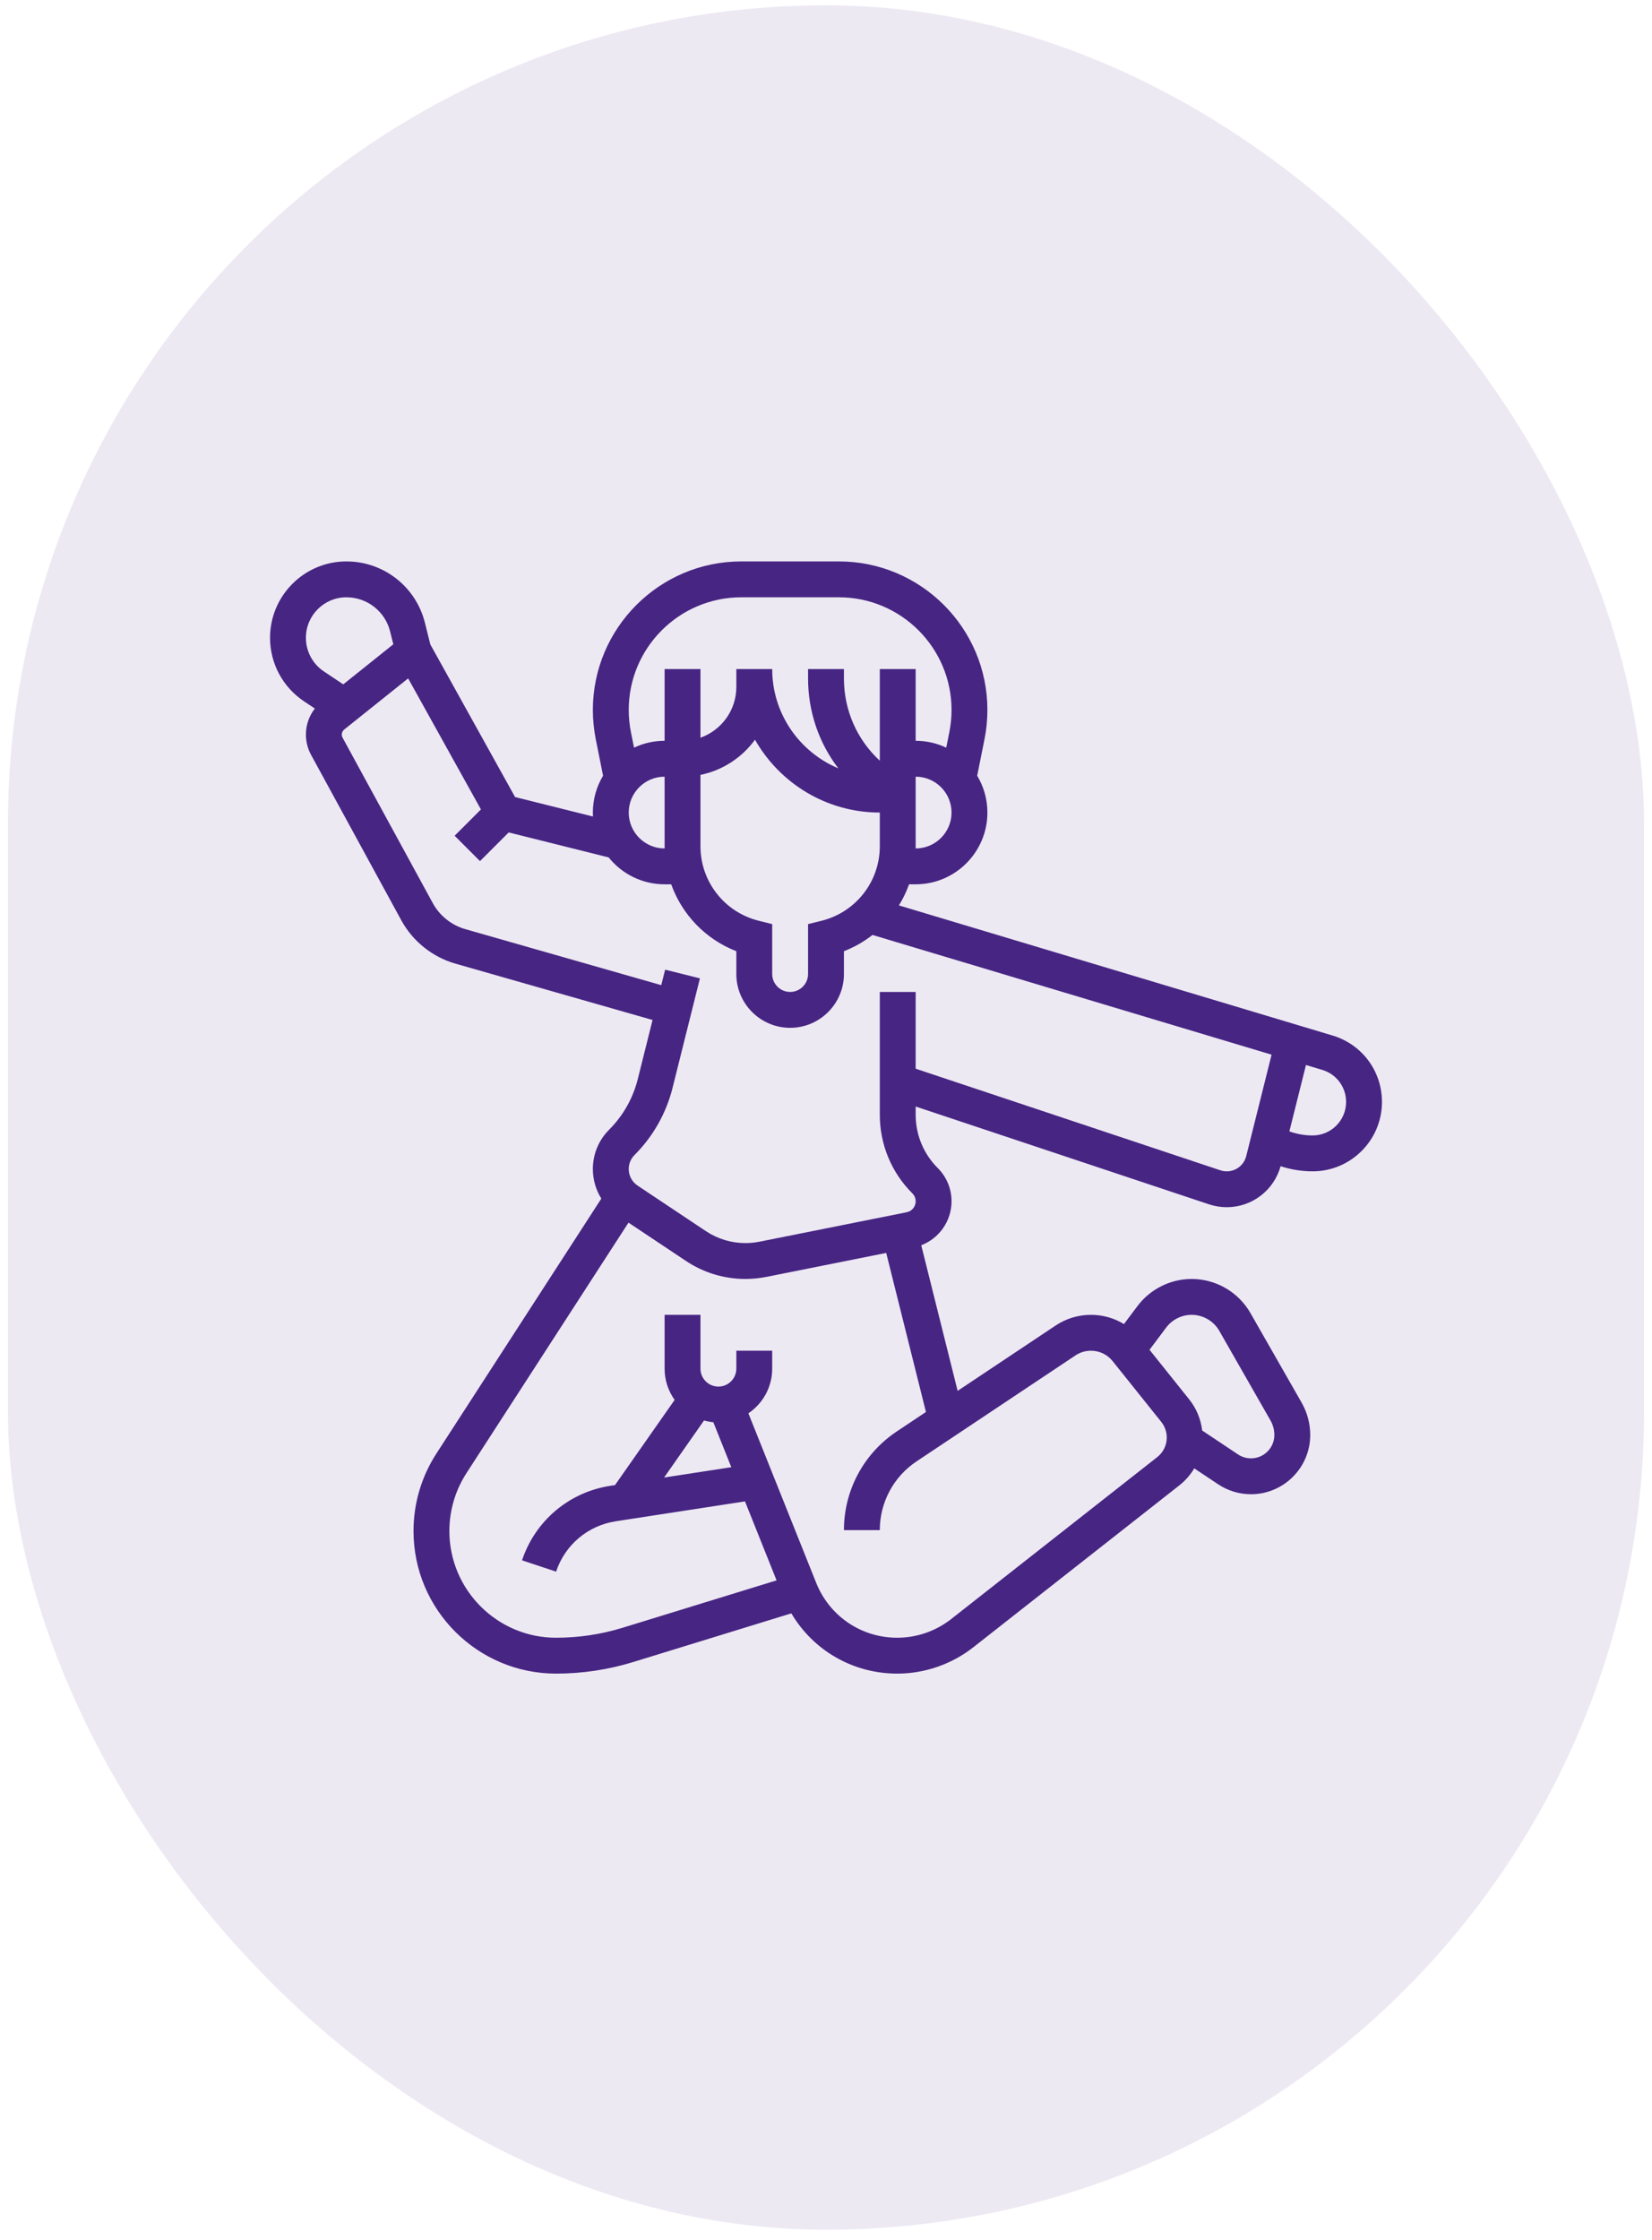 <?xml version="1.0" encoding="UTF-8"?> <svg xmlns="http://www.w3.org/2000/svg" width="104" height="141" viewBox="0 0 104 141" fill="none"><rect x="0.5" y="0.335" width="103" height="140" rx="51.5" fill="#472583" fill-opacity="0.1"></rect><path d="M83.889 65.174L56.59 56.985C56.848 56.568 57.063 56.123 57.23 55.657H57.645C60.135 55.657 62.161 53.632 62.161 51.141C62.161 50.294 61.926 49.501 61.518 48.822L61.98 46.516C62.1 45.913 62.161 45.296 62.161 44.682C62.161 39.528 57.968 35.335 52.814 35.335H46.67C41.516 35.335 37.323 39.528 37.323 44.682C37.323 45.296 37.384 45.913 37.504 46.516L37.965 48.822C37.558 49.501 37.323 50.294 37.323 51.141C37.323 51.225 37.325 51.308 37.33 51.391L32.426 50.165L27.092 40.562L26.75 39.195C26.182 36.922 24.149 35.335 21.806 35.335C19.156 35.335 17 37.491 17 40.141C17 41.752 17.8 43.247 19.14 44.14L19.822 44.595C19.459 45.058 19.258 45.63 19.258 46.234C19.258 46.678 19.37 47.119 19.583 47.51L25.265 57.925C25.984 59.244 27.225 60.237 28.669 60.65L41.081 64.196L40.15 67.919C39.849 69.122 39.227 70.221 38.35 71.098C37.688 71.76 37.323 72.641 37.323 73.578C37.323 74.248 37.513 74.889 37.856 75.438L27.472 91.486C26.53 92.942 26.032 94.628 26.032 96.361C26.032 101.309 30.058 105.335 35.006 105.335C36.656 105.335 38.292 105.089 39.869 104.604L49.818 101.542C51.198 103.879 53.703 105.335 56.484 105.335C58.212 105.335 59.913 104.747 61.273 103.678L74.247 93.485C74.629 93.184 74.944 92.821 75.182 92.416L76.686 93.418C77.301 93.828 78.016 94.045 78.755 94.045C80.811 94.045 82.484 92.372 82.484 90.316C82.484 89.605 82.297 88.902 81.945 88.285L78.722 82.645C77.965 81.32 76.546 80.496 75.019 80.496C73.684 80.496 72.409 81.134 71.608 82.202L70.758 83.334C70.14 82.959 69.425 82.754 68.679 82.754C67.885 82.754 67.115 82.987 66.454 83.428L60.287 87.539L57.996 78.374C59.125 77.943 59.903 76.849 59.903 75.609C59.903 74.819 59.595 74.076 59.037 73.517C58.139 72.62 57.645 71.427 57.645 70.158V69.643L76.113 75.799C76.473 75.919 76.848 75.98 77.227 75.98C78.815 75.98 80.195 74.924 80.619 73.401C81.269 73.611 81.951 73.722 82.634 73.722C85.041 73.722 87 71.763 87 69.356C87 67.413 85.75 65.733 83.889 65.174ZM47.758 57.949C45.602 57.41 44.097 55.482 44.097 53.261V48.77C45.5 48.484 46.715 47.675 47.53 46.557C49.085 49.291 52.023 51.141 55.387 51.141V53.261C55.387 55.482 53.882 57.41 51.726 57.95L50.871 58.163V61.303C50.871 61.925 50.364 62.432 49.742 62.432C49.119 62.432 48.613 61.925 48.613 61.303V58.163L47.758 57.949ZM41.839 48.883V53.261C41.839 53.307 41.84 53.353 41.841 53.4H41.839C40.594 53.4 39.581 52.386 39.581 51.141C39.581 49.896 40.594 48.883 41.839 48.883ZM57.645 53.4H57.642C57.643 53.353 57.645 53.307 57.645 53.261V48.883C58.89 48.883 59.903 49.896 59.903 51.141C59.903 52.386 58.89 53.4 57.645 53.4ZM46.67 37.593H52.814C56.723 37.593 59.903 40.773 59.903 44.682C59.903 45.148 59.857 45.616 59.766 46.073L59.569 47.057C58.985 46.78 58.333 46.625 57.645 46.625V42.109H55.387V47.877C53.963 46.567 53.129 44.712 53.129 42.705V42.109H50.871V42.705C50.871 44.801 51.56 46.772 52.778 48.36C50.334 47.336 48.613 44.92 48.613 42.109H46.355V43.238C46.355 44.71 45.411 45.965 44.097 46.431V42.109H41.839V46.625C41.151 46.625 40.499 46.78 39.915 47.057L39.718 46.073C39.627 45.616 39.581 45.148 39.581 44.682C39.581 40.773 42.761 37.593 46.67 37.593ZM21.806 37.593C23.111 37.593 24.243 38.477 24.559 39.742L24.761 40.551L21.609 43.072L20.393 42.261C19.682 41.788 19.258 40.995 19.258 40.141C19.258 38.736 20.401 37.593 21.806 37.593ZM75.019 82.754C75.737 82.754 76.405 83.142 76.761 83.765L79.984 89.405C80.142 89.682 80.226 89.997 80.226 90.316C80.226 91.127 79.566 91.787 78.755 91.787C78.463 91.787 78.182 91.701 77.939 91.54L75.681 90.034C75.598 89.325 75.32 88.645 74.871 88.084L72.367 84.954L73.414 83.557C73.791 83.054 74.391 82.754 75.019 82.754ZM55.387 96.303C55.387 94.56 56.253 92.943 57.703 91.976L67.706 85.307C67.996 85.114 68.332 85.012 68.679 85.012C69.215 85.012 69.714 85.252 70.048 85.671L73.108 89.495C73.329 89.772 73.452 90.12 73.452 90.475C73.452 90.96 73.233 91.409 72.852 91.709L59.878 101.903C58.914 102.66 57.709 103.077 56.484 103.077C54.224 103.077 52.222 101.721 51.383 99.624L47.114 88.952C48.018 88.343 48.613 87.31 48.613 86.141V85.012H46.355V86.141C46.355 86.764 45.848 87.27 45.226 87.27C44.603 87.27 44.097 86.764 44.097 86.141V82.754H41.839V86.141C41.839 86.874 42.074 87.553 42.471 88.108L38.718 93.469L38.422 93.515C35.825 93.914 33.695 95.711 32.864 98.204L35.007 98.918C35.569 97.232 37.009 96.017 38.765 95.747L46.9 94.495L48.888 99.466L39.205 102.446C37.843 102.865 36.431 103.077 35.006 103.077C31.303 103.077 28.29 100.064 28.29 96.361C28.29 95.064 28.663 93.802 29.368 92.713L39.566 76.951L43.184 79.363C44.296 80.104 45.591 80.496 46.927 80.496C47.371 80.496 47.816 80.452 48.251 80.365L55.79 78.858L58.292 88.869L56.45 90.097C54.37 91.484 53.129 93.803 53.129 96.303H55.387ZM44.32 89.404C44.51 89.457 44.706 89.494 44.907 89.513L46.039 92.343L41.807 92.994L44.32 89.404ZM77.227 73.722C77.091 73.722 76.956 73.7 76.827 73.657L57.645 67.263V62.432H55.387V70.158C55.387 72.03 56.116 73.79 57.44 75.113C57.572 75.246 57.645 75.422 57.645 75.609C57.645 75.942 57.408 76.231 57.082 76.296L47.808 78.151C47.519 78.209 47.223 78.238 46.927 78.238C46.038 78.238 45.177 77.977 44.436 77.484L40.137 74.618C39.789 74.385 39.581 73.997 39.581 73.578C39.581 73.245 39.711 72.931 39.947 72.695C41.113 71.528 41.941 70.066 42.341 68.466L44.063 61.577L41.873 61.029L41.629 62.004L29.29 58.478C28.423 58.231 27.679 57.635 27.247 56.844L21.566 46.428C21.533 46.369 21.516 46.301 21.516 46.234C21.516 46.11 21.572 45.994 21.668 45.917L25.694 42.697L30.277 50.945L28.621 52.601L30.218 54.198L32.024 52.392L38.318 53.965C39.147 54.996 40.417 55.657 41.839 55.657H42.254C42.938 57.566 44.42 59.117 46.355 59.868V61.303C46.355 63.17 47.874 64.69 49.742 64.69C51.609 64.69 53.129 63.17 53.129 61.303V59.868C53.786 59.613 54.389 59.266 54.928 58.844L80.051 66.38L78.455 72.763C78.314 73.328 77.809 73.722 77.227 73.722ZM82.634 71.464C82.137 71.464 81.639 71.376 81.171 71.207L82.216 67.03L83.24 67.337C84.138 67.607 84.742 68.418 84.742 69.356C84.742 70.518 83.796 71.464 82.634 71.464Z" fill="#472583"></path></svg> 